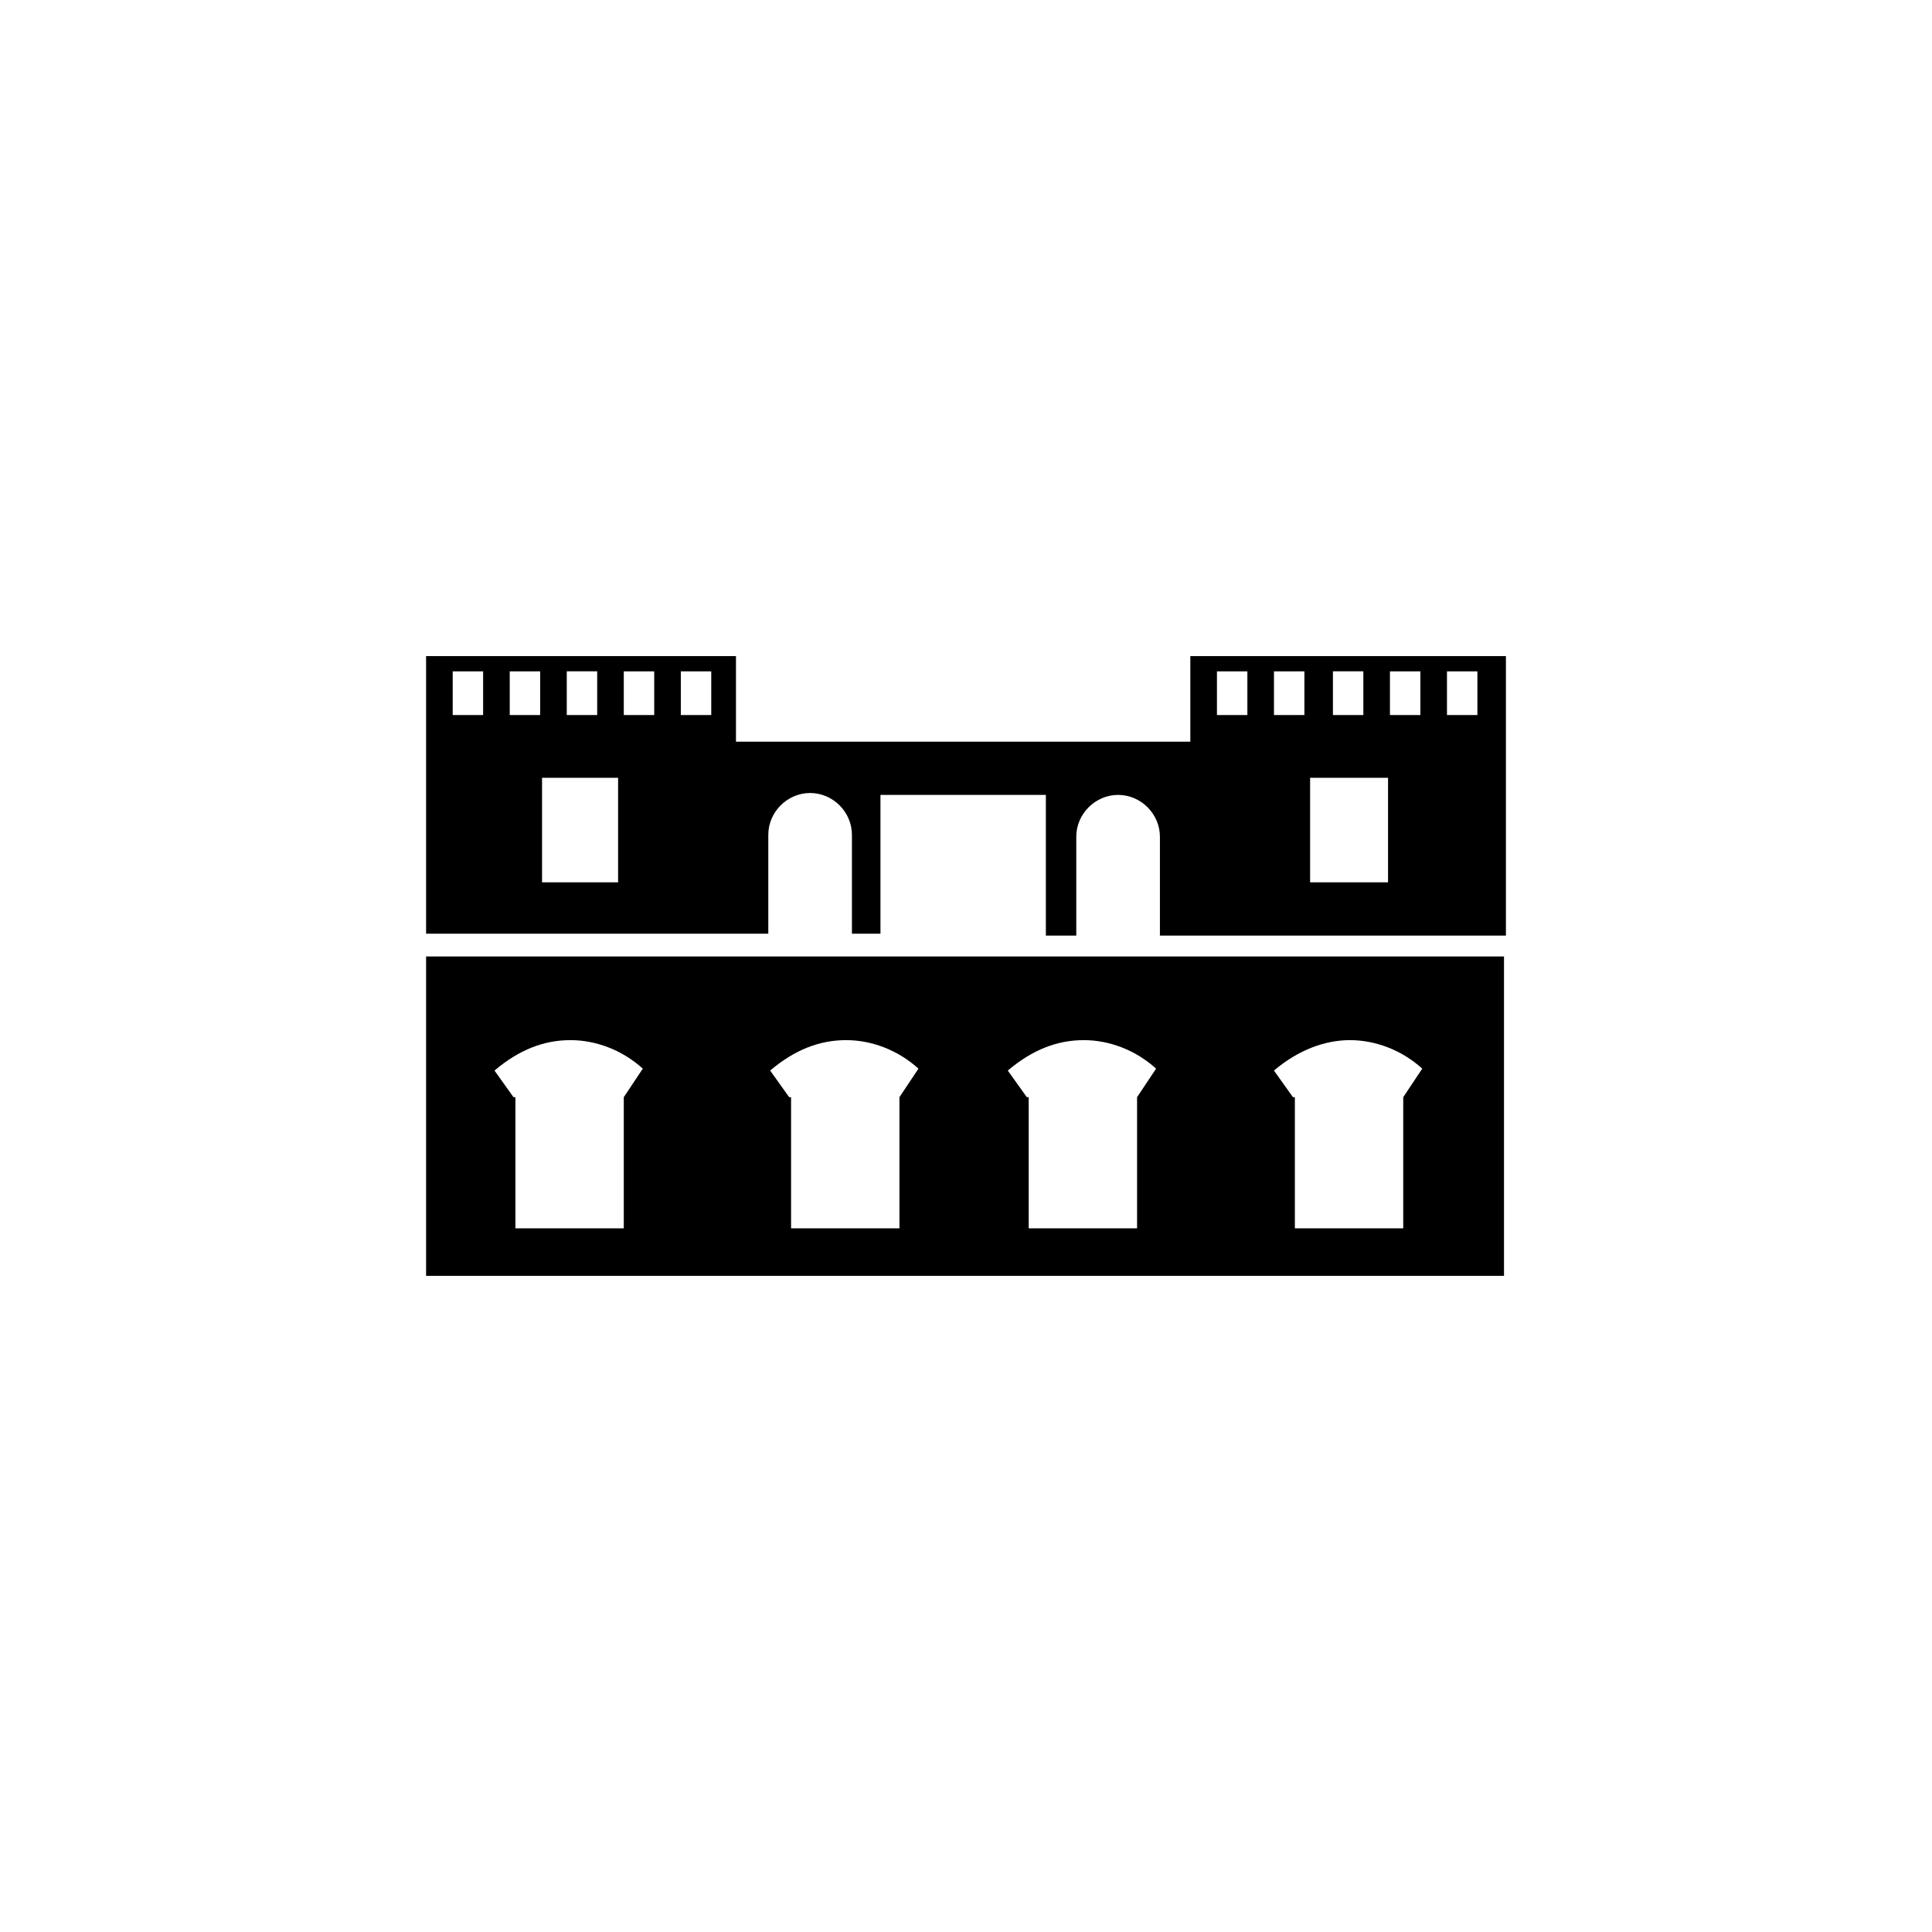 <?xml version="1.0" encoding="UTF-8"?>
<!-- Uploaded to: ICON Repo, www.svgrepo.com, Generator: ICON Repo Mixer Tools -->
<svg fill="#000000" width="800px" height="800px" version="1.1" viewBox="144 144 512 512" xmlns="http://www.w3.org/2000/svg">
 <path d="m459.45 317.88v22.672h-120.41v-22.672h-82.121v73.555h90.688v-26.199c0-6.047 5.039-11.082 11.082-11.082 6.047 0 11.082 5.039 11.082 11.082v26.199h7.559v-36.777h43.832v37.281h8.062v-26.199c0-6.047 5.039-11.082 11.082-11.082 6.047 0 11.082 5.039 11.082 11.082v26.199h91.695v-74.059zm-165.25 4.027h8.062v11.586l-8.062 0.004zm-22.168 11.59h-8.062v-11.586h8.062zm15.113 0h-8.059v-11.586h8.062zm20.656 44.336h-20.152v-27.711h20.152zm9.574-44.336h-8.062v-11.586h8.062zm15.113 0h-8.062v-11.586h8.062zm164.75-11.59h8.062v11.586h-8.062zm-22.672 11.59h-8.062v-11.586h8.062zm15.113 0h-8.062v-11.586h8.062zm22.168 44.336h-20.656v-27.711h20.656zm8.566-44.336h-8.062v-11.586h8.062zm15.113 0h-8.062v-11.586h8.062zm-278.61 148.62h285.66v-84.641h-285.66zm244.85-62.473c6.551 0 13.602 2.519 19.145 7.559l-5.039 7.559v34.762h-28.719v-34.762h-0.504l-5.039-7.055c6.551-5.543 13.605-8.062 20.156-8.062zm-70.535 0c6.551 0 13.602 2.519 19.145 7.559l-5.039 7.559v34.762h-28.719v-34.762h-0.504l-5.039-7.055c6.555-5.543 13.102-8.062 20.156-8.062zm-62.977 0c6.551 0 13.602 2.519 19.145 7.559l-5.039 7.559v34.762h-28.719v-34.762h-0.504l-5.039-7.055c6.555-5.543 13.105-8.062 20.156-8.062zm-73.051 0c6.551 0 13.602 2.519 19.145 7.559l-5.039 7.559v34.762h-28.719v-34.762h-0.504l-5.039-7.055c6.551-5.543 13.102-8.062 20.156-8.062z" fill-rule="evenodd"/>
</svg>